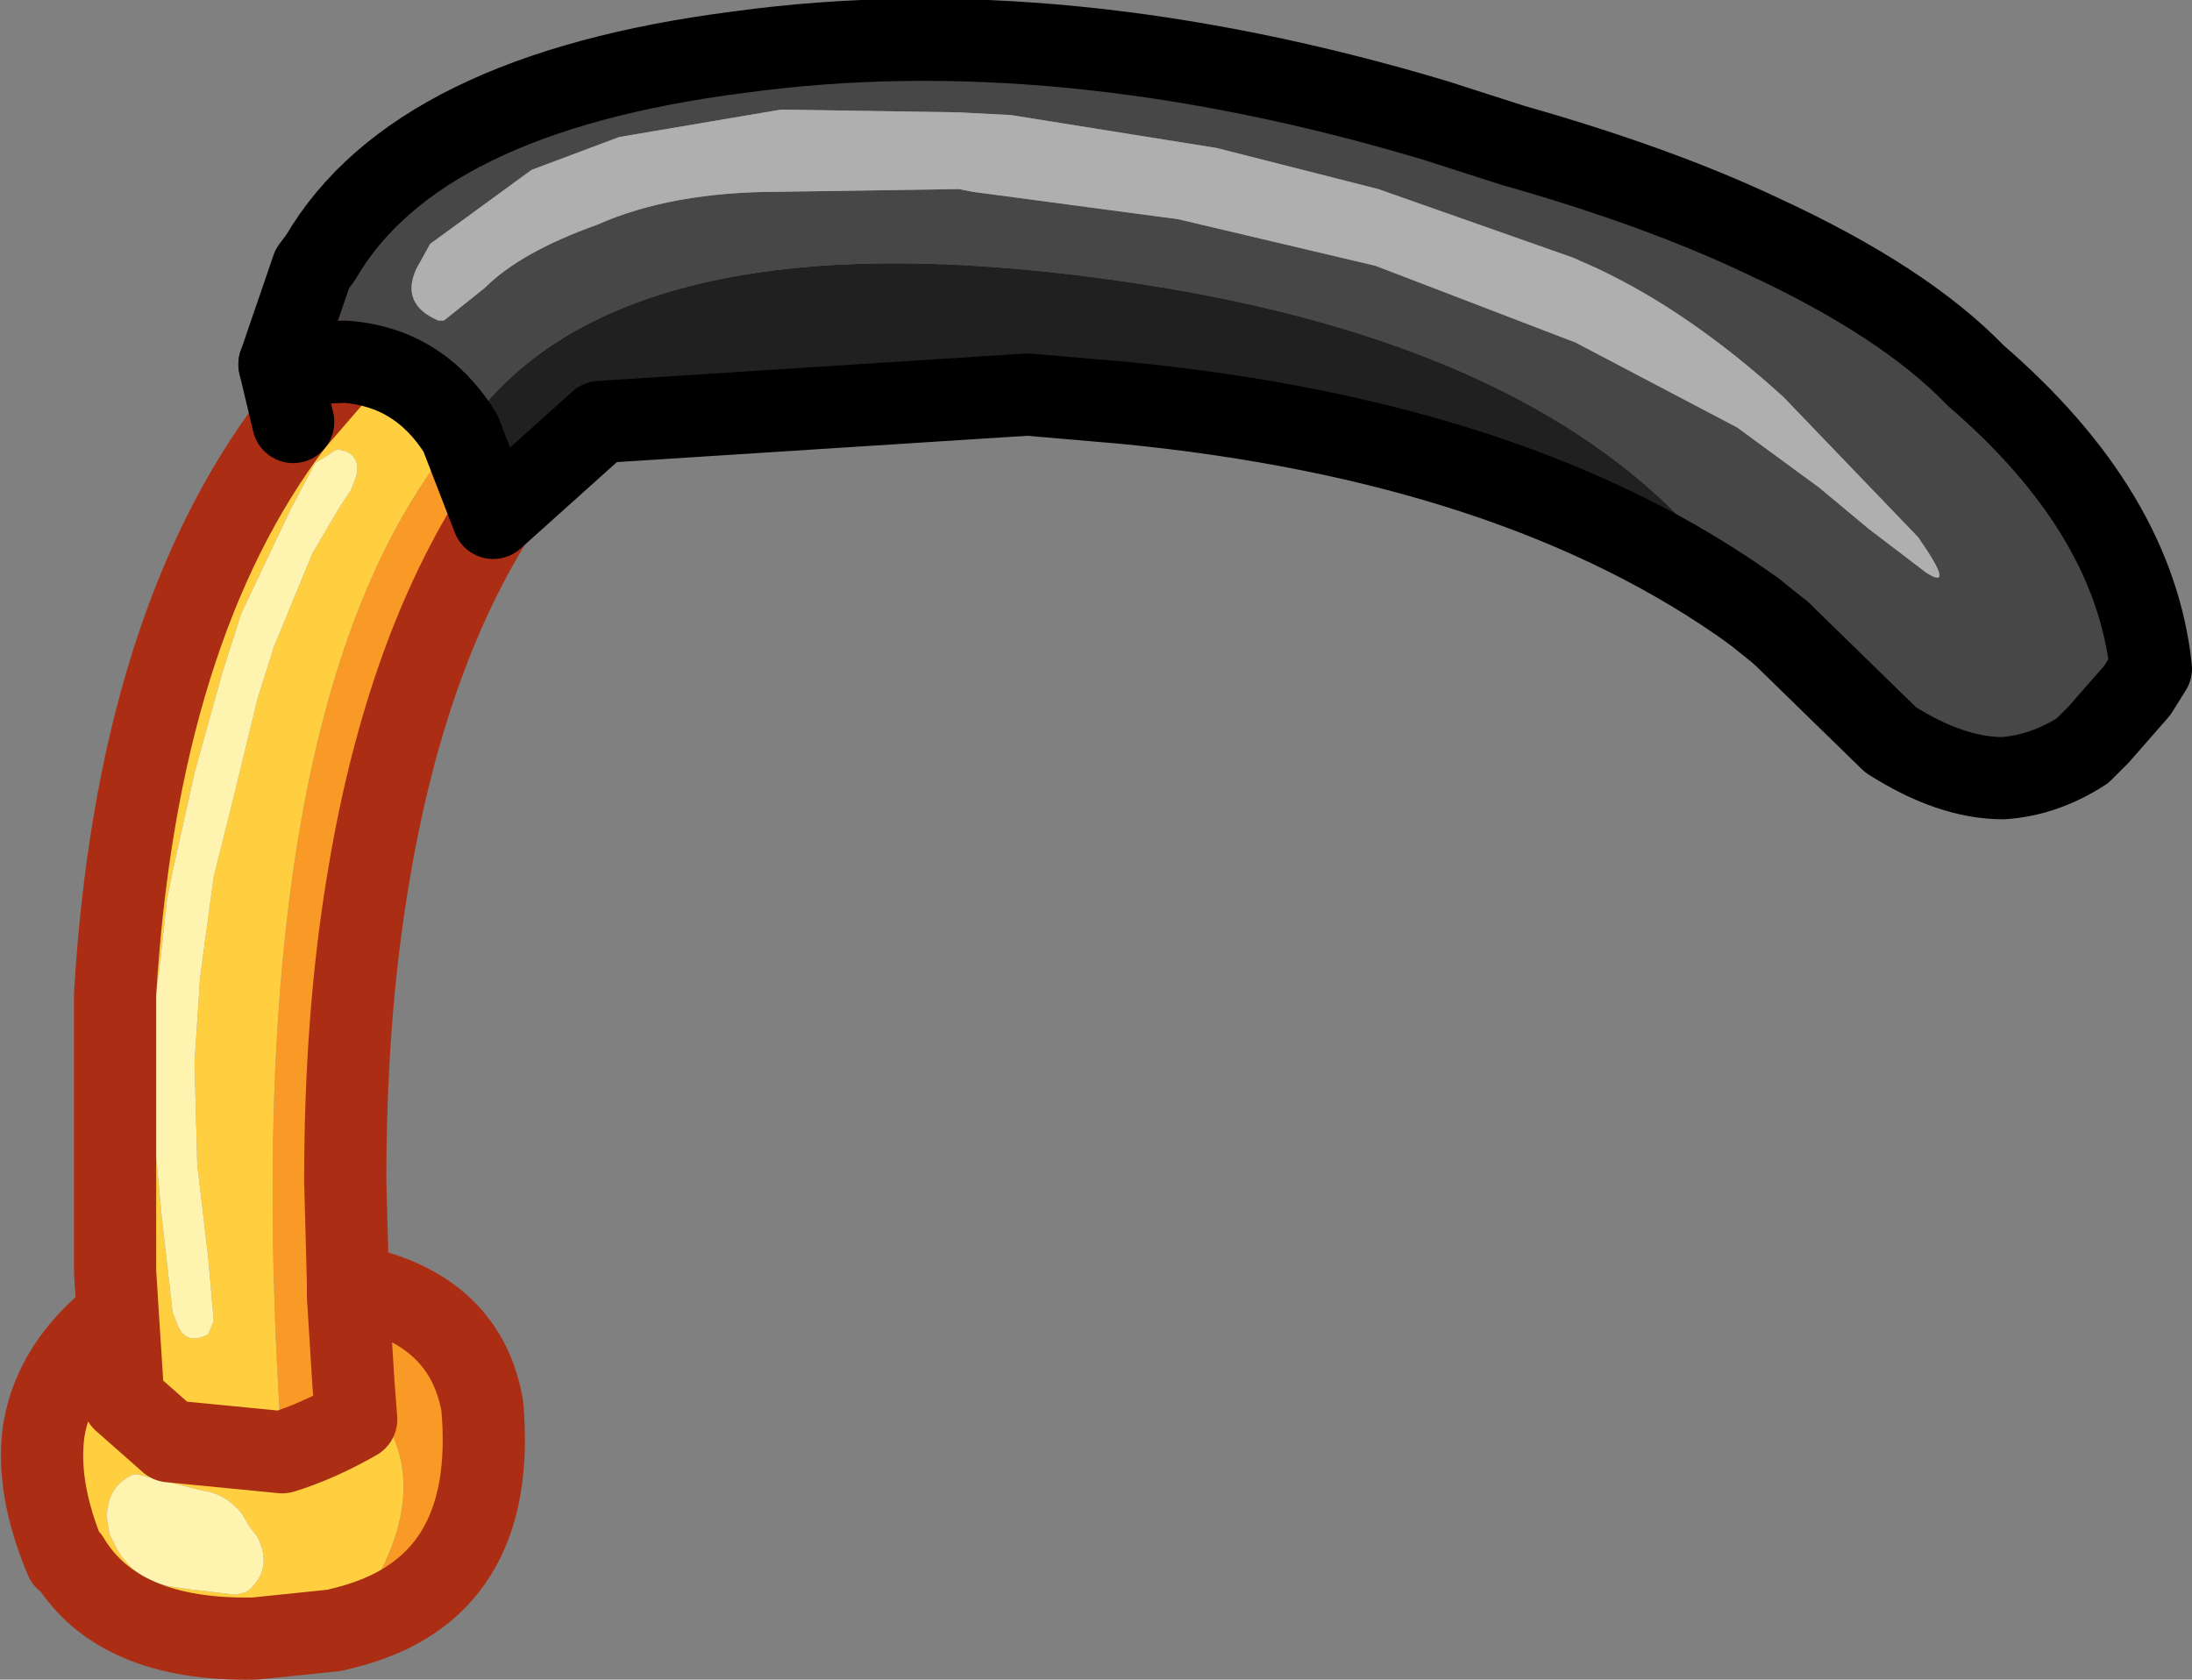 <?xml version="1.0" encoding="UTF-8" standalone="no"?>
<svg xmlns:xlink="http://www.w3.org/1999/xlink" height="30.65px" width="40.0px" xmlns="http://www.w3.org/2000/svg">
  <rect width="100%" height="100%" fill="#808080" stroke="none"/>
  <g transform="matrix(1.0, 0.0, 0.0, 1.0, 20.0, 15.35)">
    <path d="M-14.9 -8.7 L-14.3 -10.45 -14.15 -10.65 Q-12.4 -13.65 -6.5 -14.4 -0.65 -15.2 6.2 -13.15 L7.6 -12.7 Q10.25 -11.95 12.15 -11.05 14.75 -9.85 16.05 -8.5 18.95 -6.0 19.25 -3.15 L19.0 -2.75 18.3 -1.95 18.0 -1.65 Q17.3 -1.2 16.55 -1.15 15.6 -1.15 14.5 -1.85 L12.5 -3.8 12.0 -4.2 Q9.0 -9.05 0.25 -10.25 -8.8 -11.5 -11.55 -7.45 L-11.6 -7.45 Q-12.35 -8.65 -13.7 -8.75 L-14.65 -7.65 -14.9 -8.7 M5.1 -10.5 L8.75 -9.1 11.7 -7.55 13.2 -6.45 14.1 -5.7 15.15 -4.9 Q15.7 -4.55 15.0 -5.55 L12.55 -8.1 Q10.85 -9.65 9.15 -10.45 L8.7 -10.65 5.15 -11.9 2.2 -12.65 -1.55 -13.25 -2.5 -13.3 -5.75 -13.35 -8.7 -12.85 -10.3 -12.25 -12.15 -10.9 -12.4 -10.45 Q-12.7 -9.8 -12.0 -9.5 L-11.9 -9.5 -11.15 -10.1 Q-10.5 -10.75 -9.1 -11.25 -7.75 -11.85 -5.8 -11.85 L-2.5 -11.9 -2.25 -11.85 1.5 -11.35 5.1 -10.5" fill="#474747" fill-rule="evenodd" stroke="none"/>
    <path d="M5.1 -10.5 L1.5 -11.35 -2.25 -11.85 -2.5 -11.9 -5.8 -11.85 Q-7.75 -11.85 -9.1 -11.25 -10.5 -10.75 -11.15 -10.1 L-11.9 -9.5 -12.0 -9.5 Q-12.7 -9.8 -12.4 -10.45 L-12.15 -10.9 -10.3 -12.25 -8.7 -12.85 -5.75 -13.35 -2.5 -13.3 -1.55 -13.25 2.2 -12.65 5.15 -11.9 8.7 -10.65 9.15 -10.45 Q10.85 -9.65 12.55 -8.1 L15.0 -5.55 Q15.7 -4.55 15.15 -4.9 L14.1 -5.7 13.2 -6.45 11.7 -7.55 8.75 -9.1 5.1 -10.5" fill="#afafaf" fill-rule="evenodd" stroke="none"/>
    <path d="M-11.0 -5.9 Q-12.65 -3.25 -13.3 0.8 -13.7 3.25 -13.7 6.2 L-13.65 8.05 -13.4 8.15 Q-11.5 8.6 -11.2 10.3 -10.9 13.65 -13.7 14.35 -11.65 11.6 -13.55 9.9 L-13.65 8.3 -13.65 8.05 -13.65 8.3 -13.55 9.9 -13.5 10.55 Q-14.2 10.95 -14.85 11.15 -15.8 -2.5 -11.6 -7.45 L-11.0 -5.9" fill="#f99926" fill-rule="evenodd" stroke="none"/>
    <path d="M12.0 -4.2 Q7.7 -7.3 0.5 -8.0 L-1.25 -8.15 -9.05 -7.65 -10.95 -5.7 -11.0 -5.9 -11.6 -7.45 -11.55 -7.45 Q-8.8 -11.5 0.25 -10.25 9.0 -9.05 12.0 -4.2" fill="#202020" fill-rule="evenodd" stroke="none"/>
    <path d="M-13.7 14.35 L-13.9 14.4 -15.35 14.55 Q-17.85 14.6 -18.75 13.1 L-18.8 13.1 Q-19.35 11.8 -19.2 10.75 -19.0 9.55 -17.85 8.65 L-17.9 7.85 -17.9 2.8 Q-17.5 -3.9 -14.65 -7.65 L-13.7 -8.75 Q-12.35 -8.65 -11.6 -7.45 -15.8 -2.5 -14.85 11.15 -14.2 10.95 -13.5 10.55 L-13.55 9.9 Q-11.65 11.6 -13.7 14.35 M-16.5 11.8 L-17.5 11.55 -17.55 11.55 Q-18.05 11.75 -18.05 12.35 L-18.0 12.65 -17.9 12.85 Q-17.6 13.45 -16.9 13.6 L-16.55 13.65 -15.7 13.75 -15.5 13.7 Q-15.0 13.3 -15.3 12.7 L-15.45 12.5 -15.6 12.25 Q-15.9 11.9 -16.3 11.85 L-16.5 11.8 M-13.6 -6.4 L-13.5 -6.65 Q-13.4 -7.1 -13.85 -7.15 L-14.25 -6.9 -14.7 -6.05 -15.6 -4.15 -15.95 -3.05 -16.45 -1.25 -16.85 0.55 -16.95 1.05 -17.1 2.4 -17.2 3.0 -17.25 4.75 -17.1 6.3 -17.05 6.85 -16.85 8.6 -16.75 8.85 Q-16.6 9.2 -16.2 9.0 L-16.1 8.75 -16.2 7.6 -16.4 5.9 -16.45 4.05 -16.35 2.5 -16.1 0.65 -15.75 -0.75 -15.3 -2.6 -15.0 -3.55 -14.3 -5.25 -13.8 -6.1 -13.6 -6.4 M-14.85 11.15 L-16.9 10.95 -17.75 10.2 -17.85 8.65 -17.75 10.2 -16.9 10.95 -14.85 11.15" fill="#ffcf40" fill-rule="evenodd" stroke="none"/>
    <path d="M-13.6 -6.4 L-13.8 -6.1 -14.3 -5.25 -15.0 -3.55 -15.3 -2.6 -15.75 -0.75 -16.1 0.65 -16.35 2.5 -16.45 4.05 -16.4 5.9 -16.2 7.6 -16.1 8.75 -16.2 9.0 Q-16.6 9.2 -16.75 8.85 L-16.85 8.6 -17.05 6.85 -17.1 6.3 -17.25 4.75 -17.2 3.0 -17.1 2.4 -16.95 1.05 -16.85 0.55 -16.45 -1.25 -15.95 -3.05 -15.6 -4.15 -14.7 -6.05 -14.25 -6.9 -13.85 -7.15 Q-13.4 -7.1 -13.5 -6.65 L-13.6 -6.4 M-16.5 11.8 L-16.3 11.85 Q-15.9 11.9 -15.6 12.25 L-15.45 12.5 -15.3 12.7 Q-15.0 13.3 -15.5 13.7 L-15.7 13.75 -16.55 13.65 -16.9 13.6 Q-17.6 13.45 -17.9 12.85 L-18.0 12.65 -18.05 12.35 Q-18.05 11.75 -17.55 11.55 L-17.5 11.55 -16.5 11.8" fill="#fef3af" fill-rule="evenodd" stroke="none"/>
    <path d="M12.5 -3.8 L12.0 -4.2" fill="none" stroke="#000000" stroke-linecap="round" stroke-linejoin="round" stroke-width="1.5"/>
    <path d="M-11.0 -5.9 Q-12.65 -3.25 -13.3 0.8 -13.7 3.25 -13.7 6.2 L-13.65 8.05 -13.4 8.15 Q-11.5 8.6 -11.2 10.3 -10.9 13.65 -13.7 14.35 L-13.9 14.4 -15.35 14.55 Q-17.85 14.6 -18.75 13.1 L-18.8 13.1 Q-19.35 11.8 -19.2 10.75 -19.0 9.55 -17.85 8.65 L-17.9 7.85 -17.9 2.8 Q-17.5 -3.9 -14.65 -7.65 L-13.7 -8.75 M-17.85 8.65 L-17.75 10.2 -16.9 10.95 -14.85 11.15 Q-14.2 10.95 -13.5 10.55 L-13.55 9.9 -13.65 8.3 -13.65 8.05" fill="none" stroke="#ab2e14" stroke-linecap="round" stroke-linejoin="round" stroke-width="1.5"/>
    <path d="M-14.65 -7.65 L-14.9 -8.7" fill="none" stroke="#000000" stroke-linecap="round" stroke-linejoin="round" stroke-width="1.5"/>
    <path d="M12.0 -4.2 Q7.7 -7.3 0.5 -8.0 L-1.25 -8.15 -9.05 -7.65 -11.0 -5.9 -11.6 -7.45 Q-12.35 -8.65 -13.7 -8.75 L-14.9 -8.7 -14.3 -10.45 -14.15 -10.65 Q-12.4 -13.65 -6.5 -14.4 -0.65 -15.2 6.2 -13.15 L7.6 -12.7 Q10.25 -11.95 12.15 -11.05 14.75 -9.85 16.05 -8.5 18.95 -6.0 19.25 -3.15 L19.0 -2.75 18.3 -1.95 18.0 -1.65 Q17.3 -1.2 16.55 -1.15 15.6 -1.15 14.5 -1.85 L12.5 -3.8" fill="none" stroke="#000000" stroke-linecap="round" stroke-linejoin="round" stroke-width="1.5"/>
  </g>
</svg>
